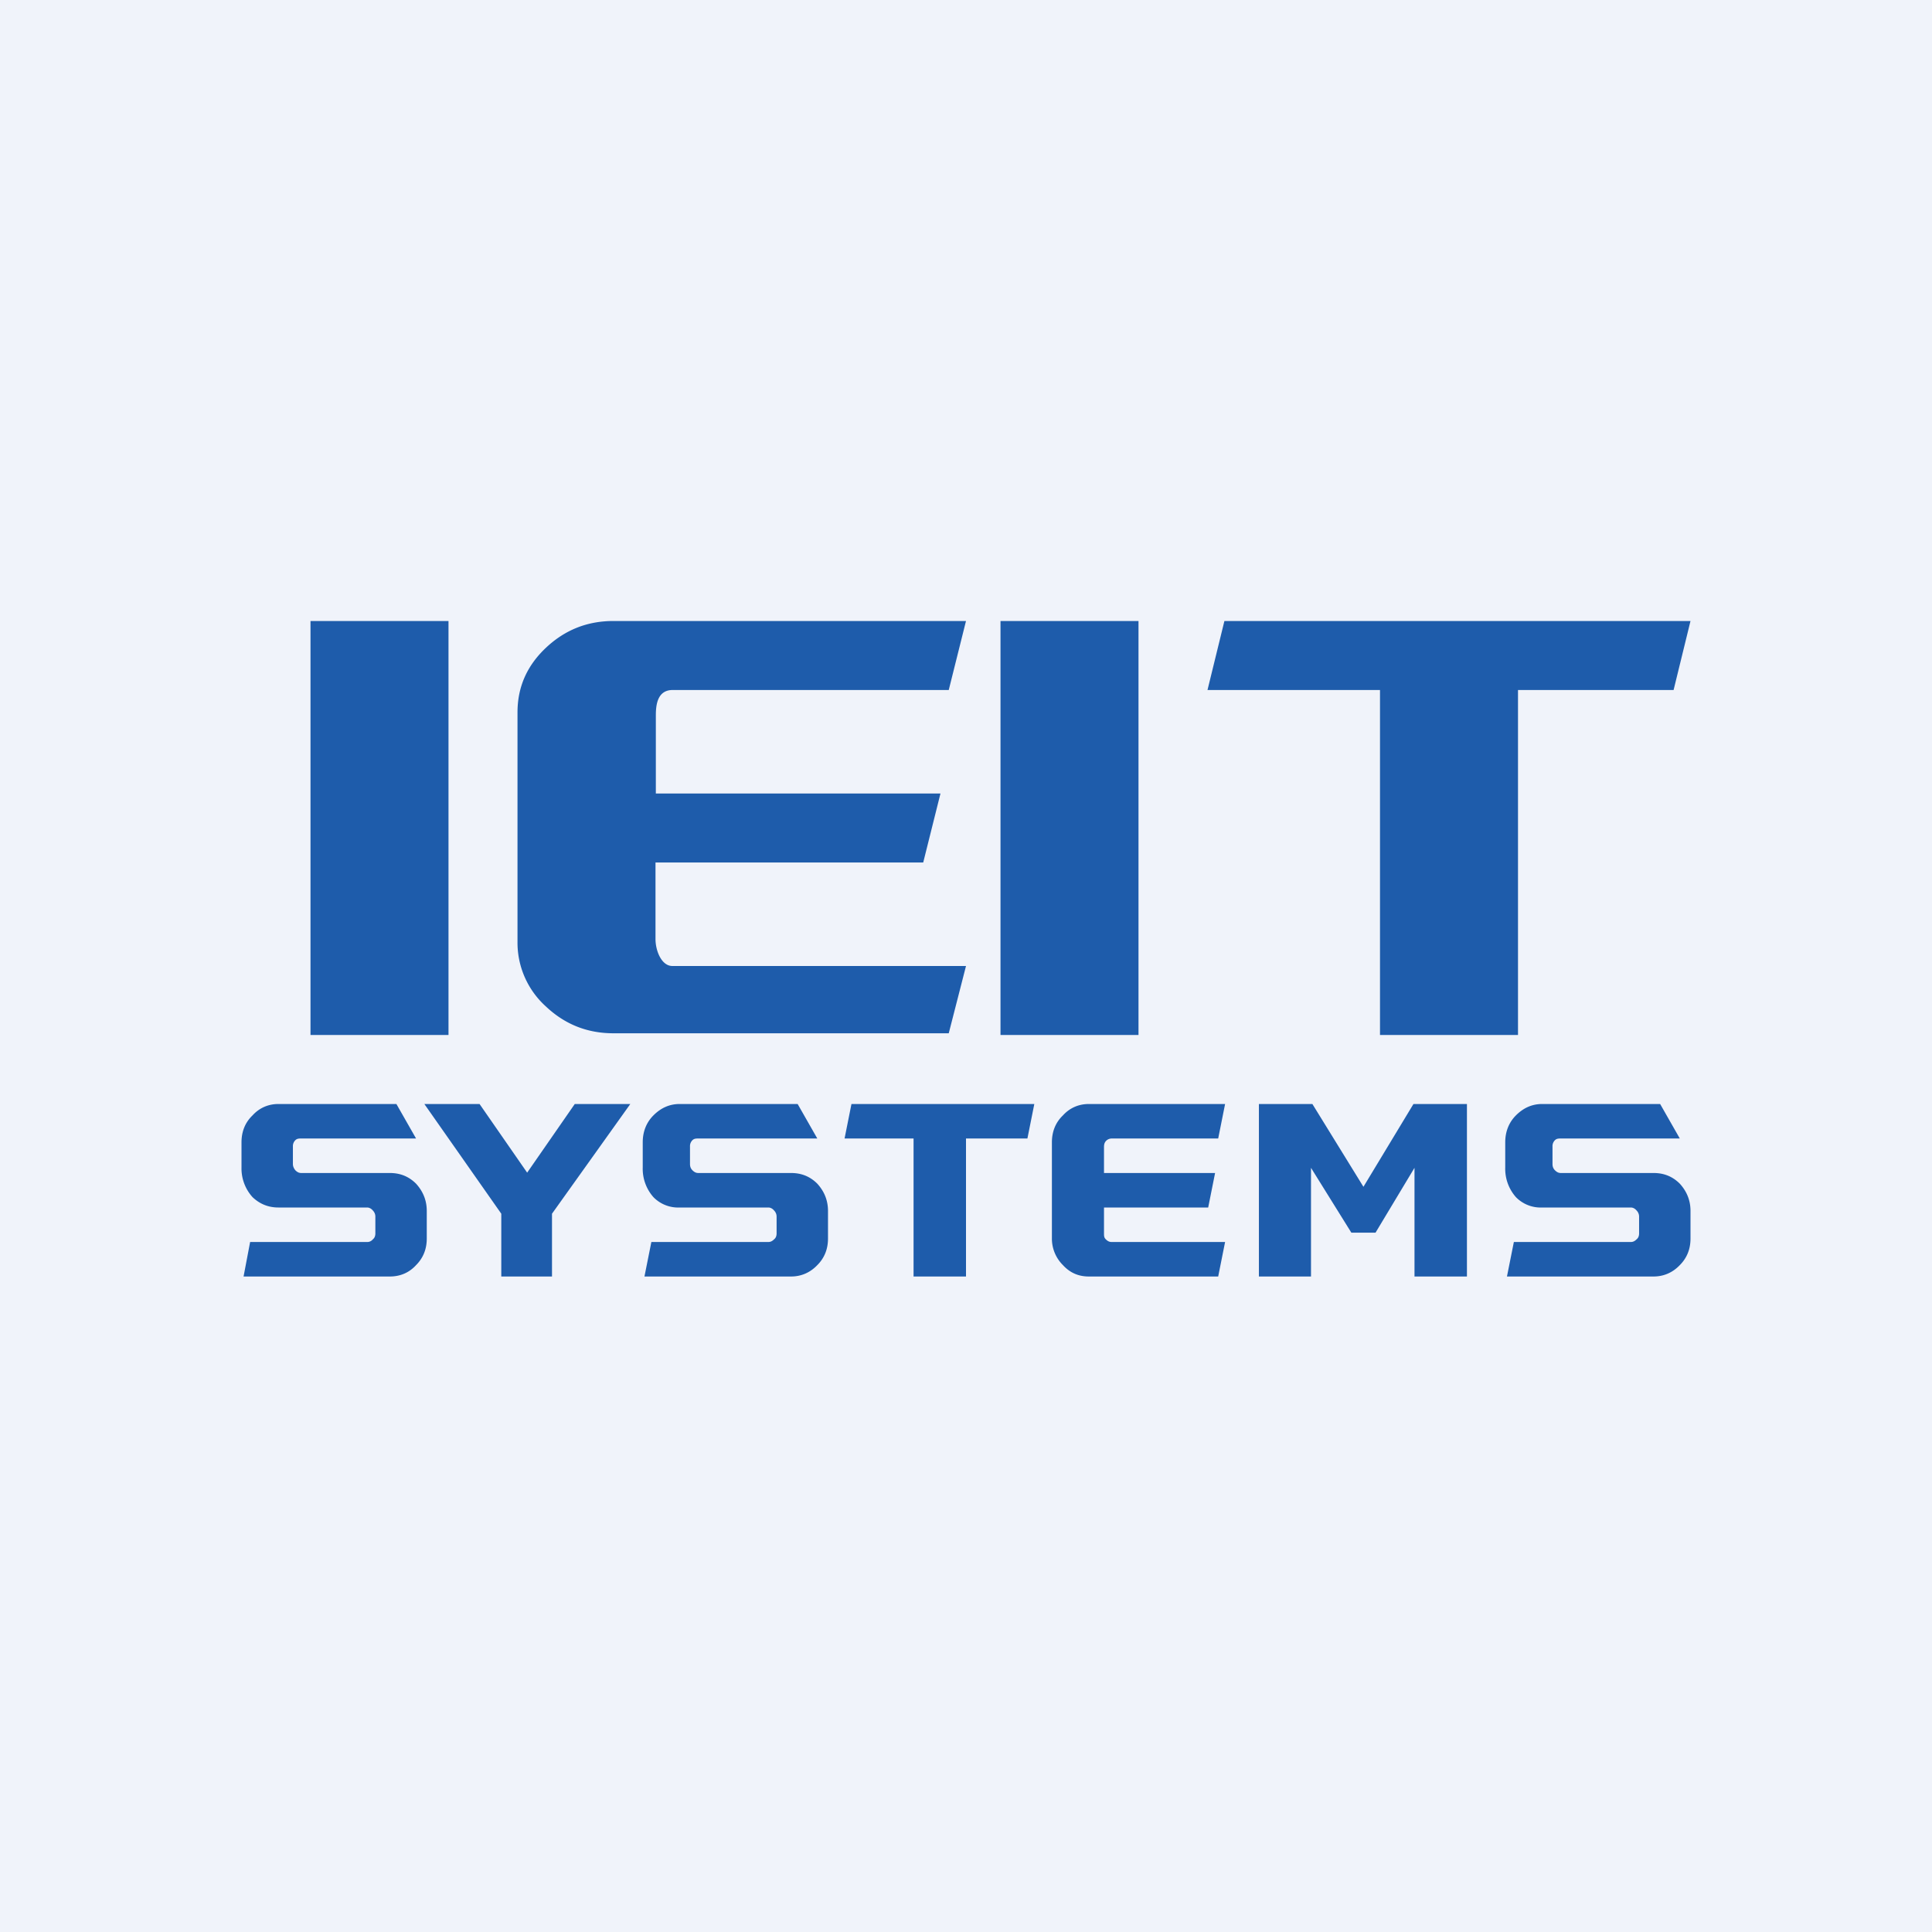 <svg width="56" height="56" viewBox="0 0 56 56" xmlns="http://www.w3.org/2000/svg"><path fill="#F0F3FA" d="M0 0h56v56H0z"/><path d="M13 18H9v12h4V18ZM27.5 29.95h-9.72c-.76 0-1.41-.26-1.96-.78A2.49 2.49 0 0 1 15 27.3v-6.65c0-.73.27-1.35.82-1.87.55-.52 1.2-.78 1.96-.78H28l-.5 2H19.5c-.43 0-.49.4-.49.73V23h8.25l-.5 2H19v2.22c0 .33.17.78.49.78H28l-.5 1.95ZM33 18h-4v12h4V18ZM44 30h-4V20h-5l.49-2H49l-.49 2H44v10ZM35.32 37h-3.76c-.29 0-.54-.1-.75-.33a1.08 1.08 0 0 1-.32-.78v-2.78c0-.3.1-.57.32-.78.2-.22.46-.33.75-.33h3.95l-.2 1h-3.09a.23.23 0 0 0-.17.08c-.04.05-.05.1-.05.17V34h3.22l-.2 1H32v.75c0 .07 0 .12.05.17.05.05.1.08.17.08h3.29l-.2 1ZM28 37h-1.52v-4h-2l.2-1h5.3l-.2 1H28v4ZM11.3 37H7.06l.19-1h3.4c.06 0 .12-.03.16-.08.05-.04.07-.1.07-.17v-.49a.25.25 0 0 0-.07-.17c-.04-.05-.1-.09-.17-.09H8.07c-.29 0-.54-.1-.75-.3a1.24 1.24 0 0 1-.32-.86v-.73c0-.3.1-.57.32-.78.2-.22.46-.33.75-.33h3.42l.57 1H8.73c-.06 0-.12 0-.17.05a.24.24 0 0 0-.07.18v.51c0 .07.03.13.07.18.05.05.1.08.17.08h2.57c.3 0 .55.1.76.31.2.22.31.48.31.79v.8c0 .3-.1.56-.31.77-.2.22-.46.33-.76.33ZM22.93 37h-4.25l.2-1h3.39c.07 0 .12-.03.17-.08.05-.04.07-.1.07-.17v-.49a.25.25 0 0 0-.07-.17c-.04-.05-.1-.09-.17-.09H19.7a1 1 0 0 1-.76-.3 1.24 1.24 0 0 1-.31-.86v-.73c0-.3.1-.57.31-.78.22-.22.47-.33.76-.33h3.42l.57 1h-3.45c-.06 0-.12 0-.17.05a.24.24 0 0 0-.07.18v.51c0 .07.02.13.07.18.05.05.1.08.17.08h2.69c.3 0 .55.1.76.31.2.22.31.48.31.79v.8c0 .3-.1.56-.31.77-.21.22-.47.33-.76.33ZM47.93 37h-4.25l.2-1h3.39c.07 0 .12-.03.17-.08.05-.04.07-.1.07-.17v-.49a.25.25 0 0 0-.07-.17c-.04-.05-.1-.09-.17-.09H44.7a1 1 0 0 1-.76-.3 1.24 1.24 0 0 1-.31-.86v-.73c0-.3.1-.57.31-.78.22-.22.47-.33.76-.33h3.42l.57 1h-3.45c-.06 0-.12 0-.17.05a.24.24 0 0 0-.07.18v.51c0 .07.02.13.07.18.05.05.1.08.17.08h2.69c.3 0 .55.1.76.31.2.22.31.48.31.79v.8c0 .3-.1.56-.31.77-.21.22-.47.33-.76.33ZM16 37h-1.47v-1.82L12.3 32h1.6l1.38 1.99L16.66 32h1.61L16 35.18V37ZM42.52 37H41v-3.15l-1.13 1.88h-.7L38 33.85V37h-1.51v-5h1.55l1.48 2.4 1.45-2.4h1.55v5Z" fill="#1E5CAB"/></svg>